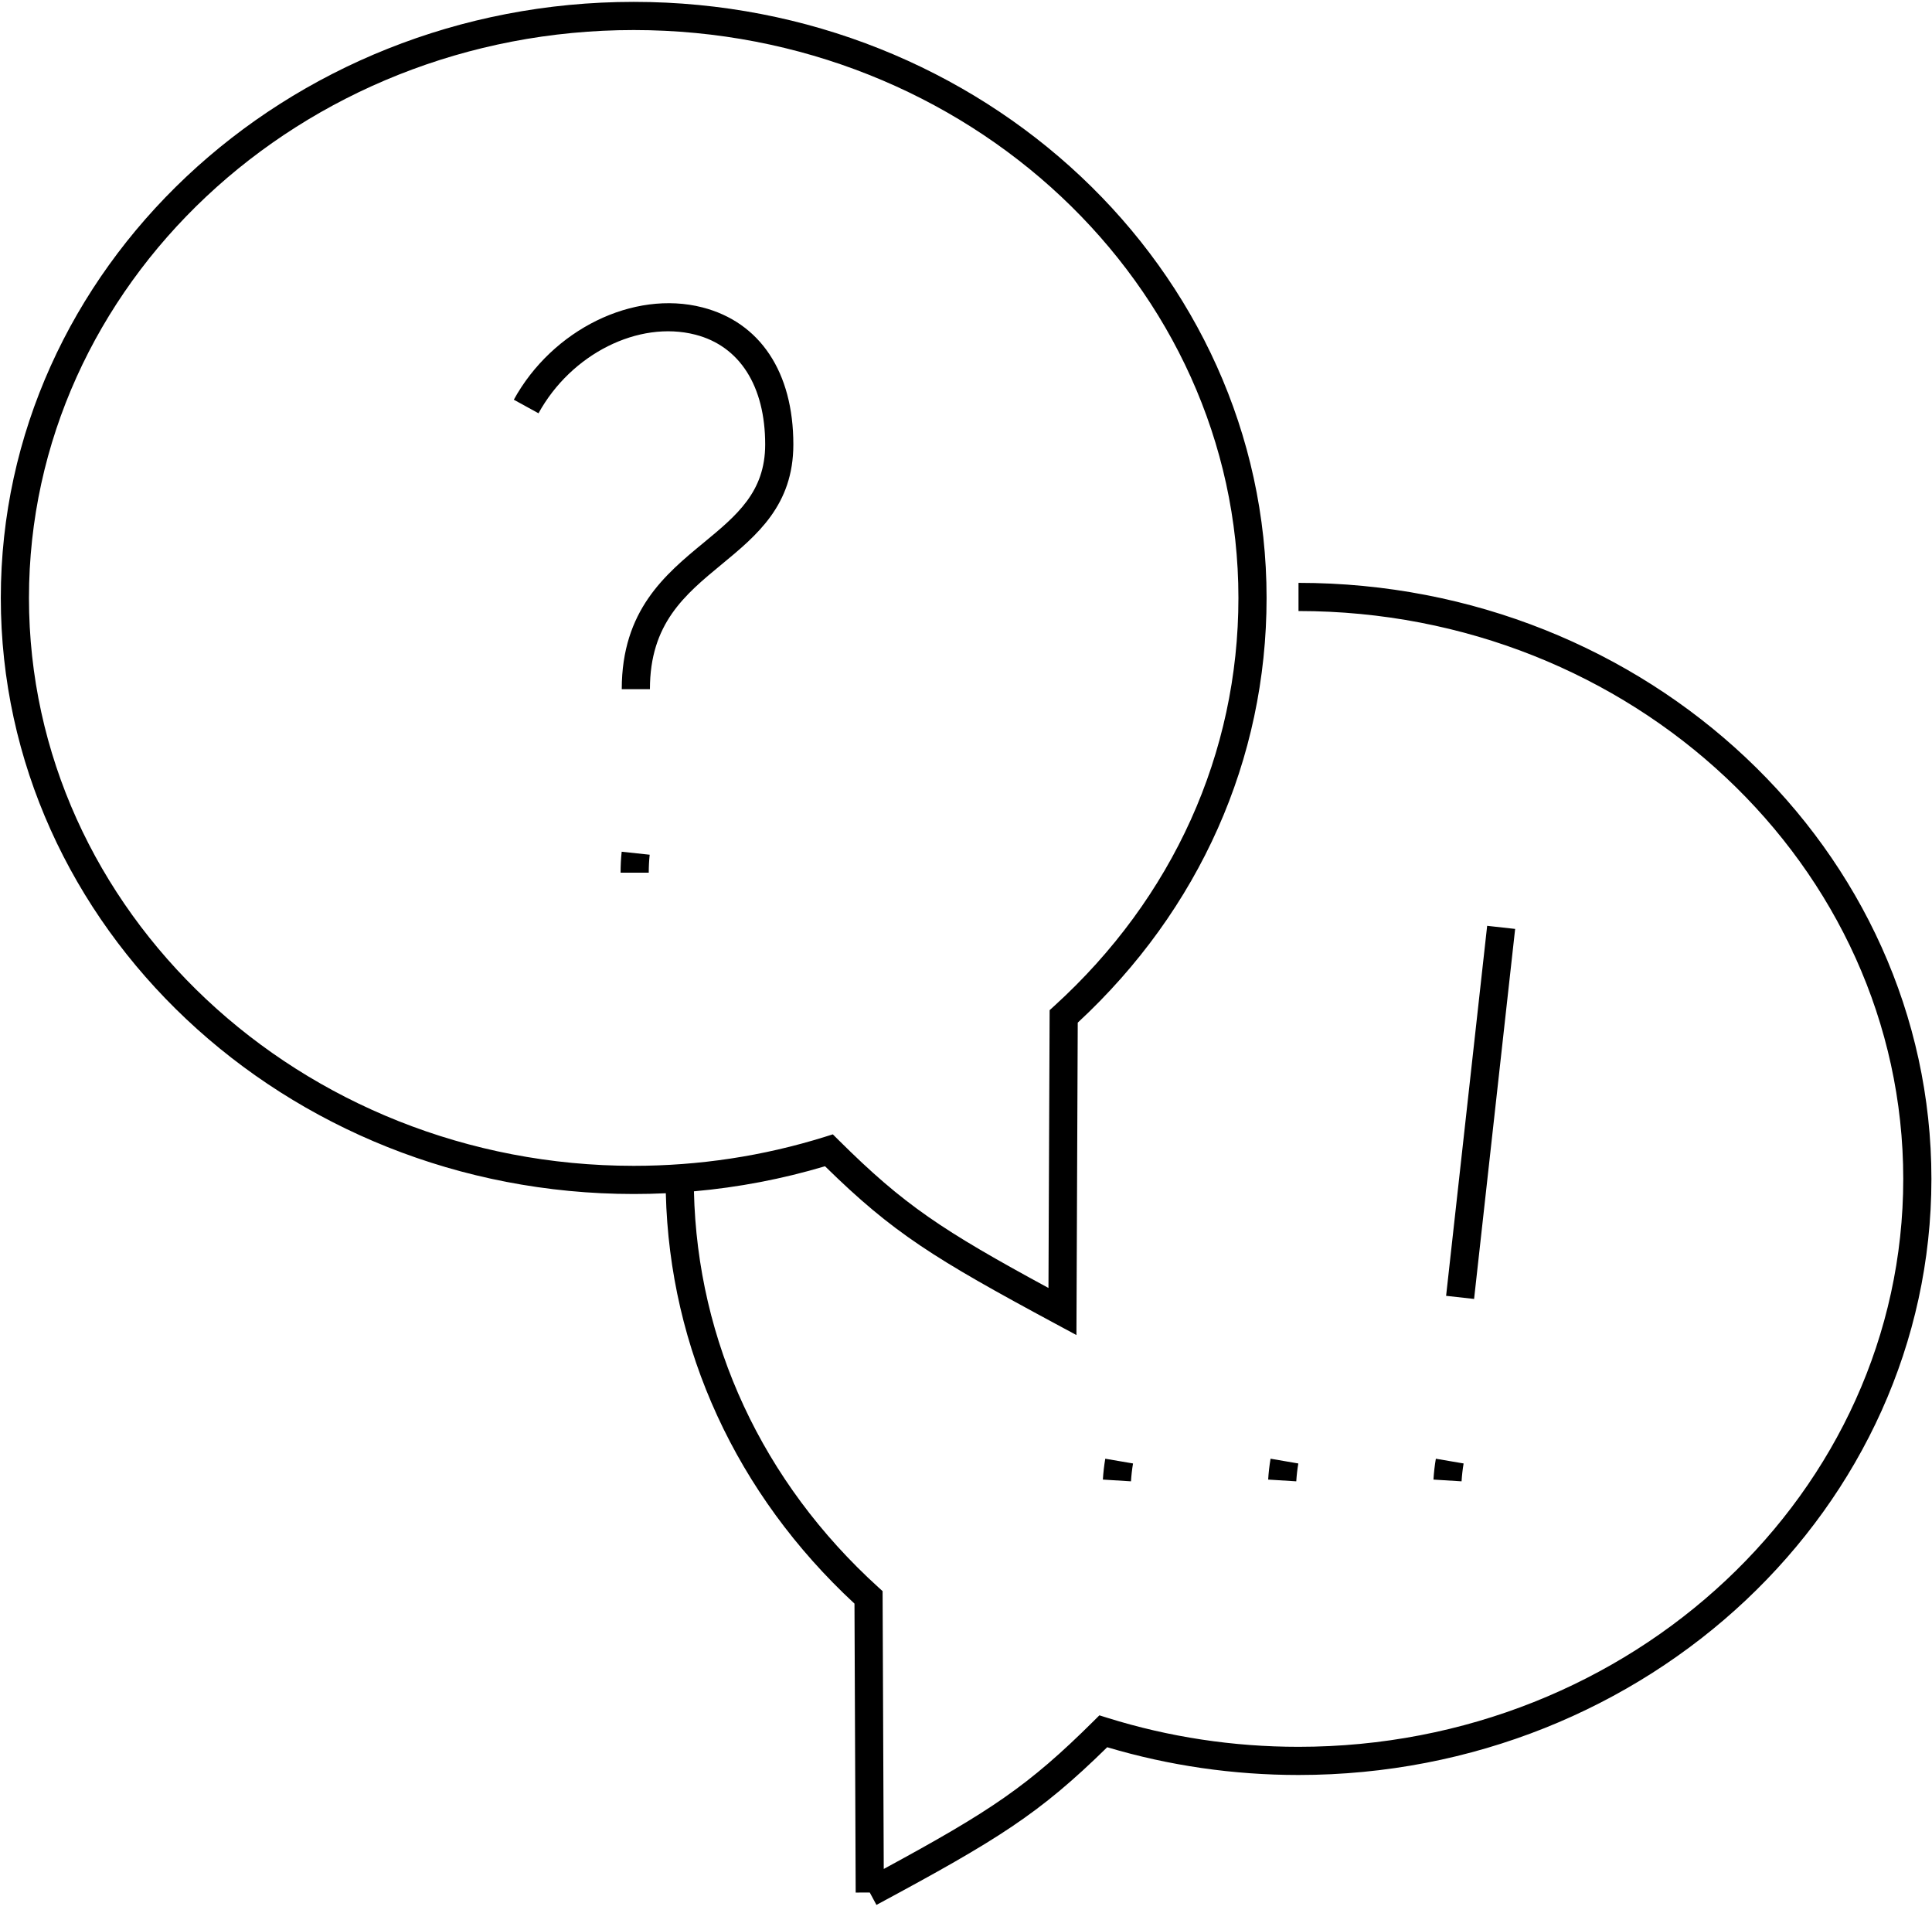<?xml version="1.0" encoding="UTF-8"?>
<svg width="343px" height="339px" viewBox="0 0 343 339" version="1.1" xmlns="http://www.w3.org/2000/svg" xmlns:xlink="http://www.w3.org/1999/xlink">
    <!-- Generator: Sketch 64 (93537) - https://sketch.com -->
    <title>dialogue</title>
    <desc>Created with Sketch.</desc>
    <g id="Page-1" stroke="none" stroke-width="1" fill="none" fill-rule="evenodd">
        <path d="M115.384,122.33 L110.384,122.33 C110.384,108.323 118.12,101.942 124.946,96.312 C130.795,91.486 135.848,87.318 135.848,78.894 C135.848,68.529 131.326,61.424 123.444,59.401 C113.365,56.817 101.397,62.815 95.604,73.356 L91.221,70.948 C98.079,58.469 112.468,51.427 124.687,54.558 C134.957,57.194 140.848,66.064 140.848,78.894 C140.848,89.676 134.381,95.011 128.127,100.169 C121.573,105.575 115.384,110.681 115.384,122.33 L115.384,122.33 Z M115.176,154.9 L110.176,154.9 C110.176,153.635 110.241,152.383 110.371,151.179 L115.342,151.712 C115.232,152.74 115.176,153.812 115.176,154.9 L115.176,154.9 Z M261.704,230.559 L256.736,230.008 L264.025,164.331 L268.993,164.882 L261.704,230.559 Z M200.79,262.933 L195.8,262.622 C195.878,261.359 196.022,260.114 196.226,258.92 L201.154,259.762 C200.98,260.78 200.858,261.847 200.79,262.933 L200.79,262.933 Z M230.135,262.933 L225.145,262.622 C225.223,261.355 225.366,260.109 225.572,258.918 L230.499,259.764 C230.325,260.778 230.202,261.845 230.135,262.933 L230.135,262.933 Z M259.481,262.933 L254.49,262.622 C254.569,261.359 254.712,260.114 254.916,258.92 L259.844,259.762 C259.67,260.78 259.548,261.847 259.481,262.933 L259.481,262.933 Z M147.857,201.345 L148.926,202.407 C160.477,213.878 167.232,218.358 186.141,228.612 L186.348,179.303 L187.161,178.562 C208.25,159.398 219.864,133.675 219.864,106.132 C219.864,50.551 171.704,5.333 112.507,5.333 C53.306,5.333 5.143,50.551 5.143,106.132 C5.143,161.714 53.306,206.933 112.507,206.933 C124.094,206.933 135.504,205.204 146.419,201.794 L147.857,201.345 Z M155.6,338.118 L154.415,335.917 L151.915,335.928 L151.701,284.64 C130.714,265.191 118.889,239.45 118.206,211.799 C116.312,211.888 114.412,211.933 112.507,211.933 C50.549,211.933 0.143,164.471 0.143,106.132 C0.143,47.794 50.549,0.333 112.507,0.333 C174.461,0.333 224.864,47.794 224.864,106.132 C224.864,134.745 212.967,161.473 191.338,181.517 L191.106,236.969 L187.439,234.995 C165.802,223.354 158.545,218.854 146.469,207.007 C138.899,209.265 131.111,210.754 123.199,211.458 C123.803,238.168 135.353,263.035 155.878,281.685 L156.692,282.426 L156.898,331.735 C175.804,321.484 182.558,317.004 194.113,305.53 L195.182,304.469 L196.619,304.917 C207.538,308.327 218.947,310.057 230.532,310.057 C289.733,310.057 337.896,264.838 337.896,209.256 C337.896,153.675 289.733,108.457 230.532,108.457 L230.532,103.457 C292.489,103.457 342.896,150.918 342.896,209.256 C342.896,267.595 292.489,315.057 230.532,315.057 C218.95,315.057 207.532,313.399 196.57,310.13 C184.489,321.98 177.233,326.481 155.6,338.118 L155.6,338.118 Z" id="dialogue" fill="#000000"></path>
    </g>
</svg>